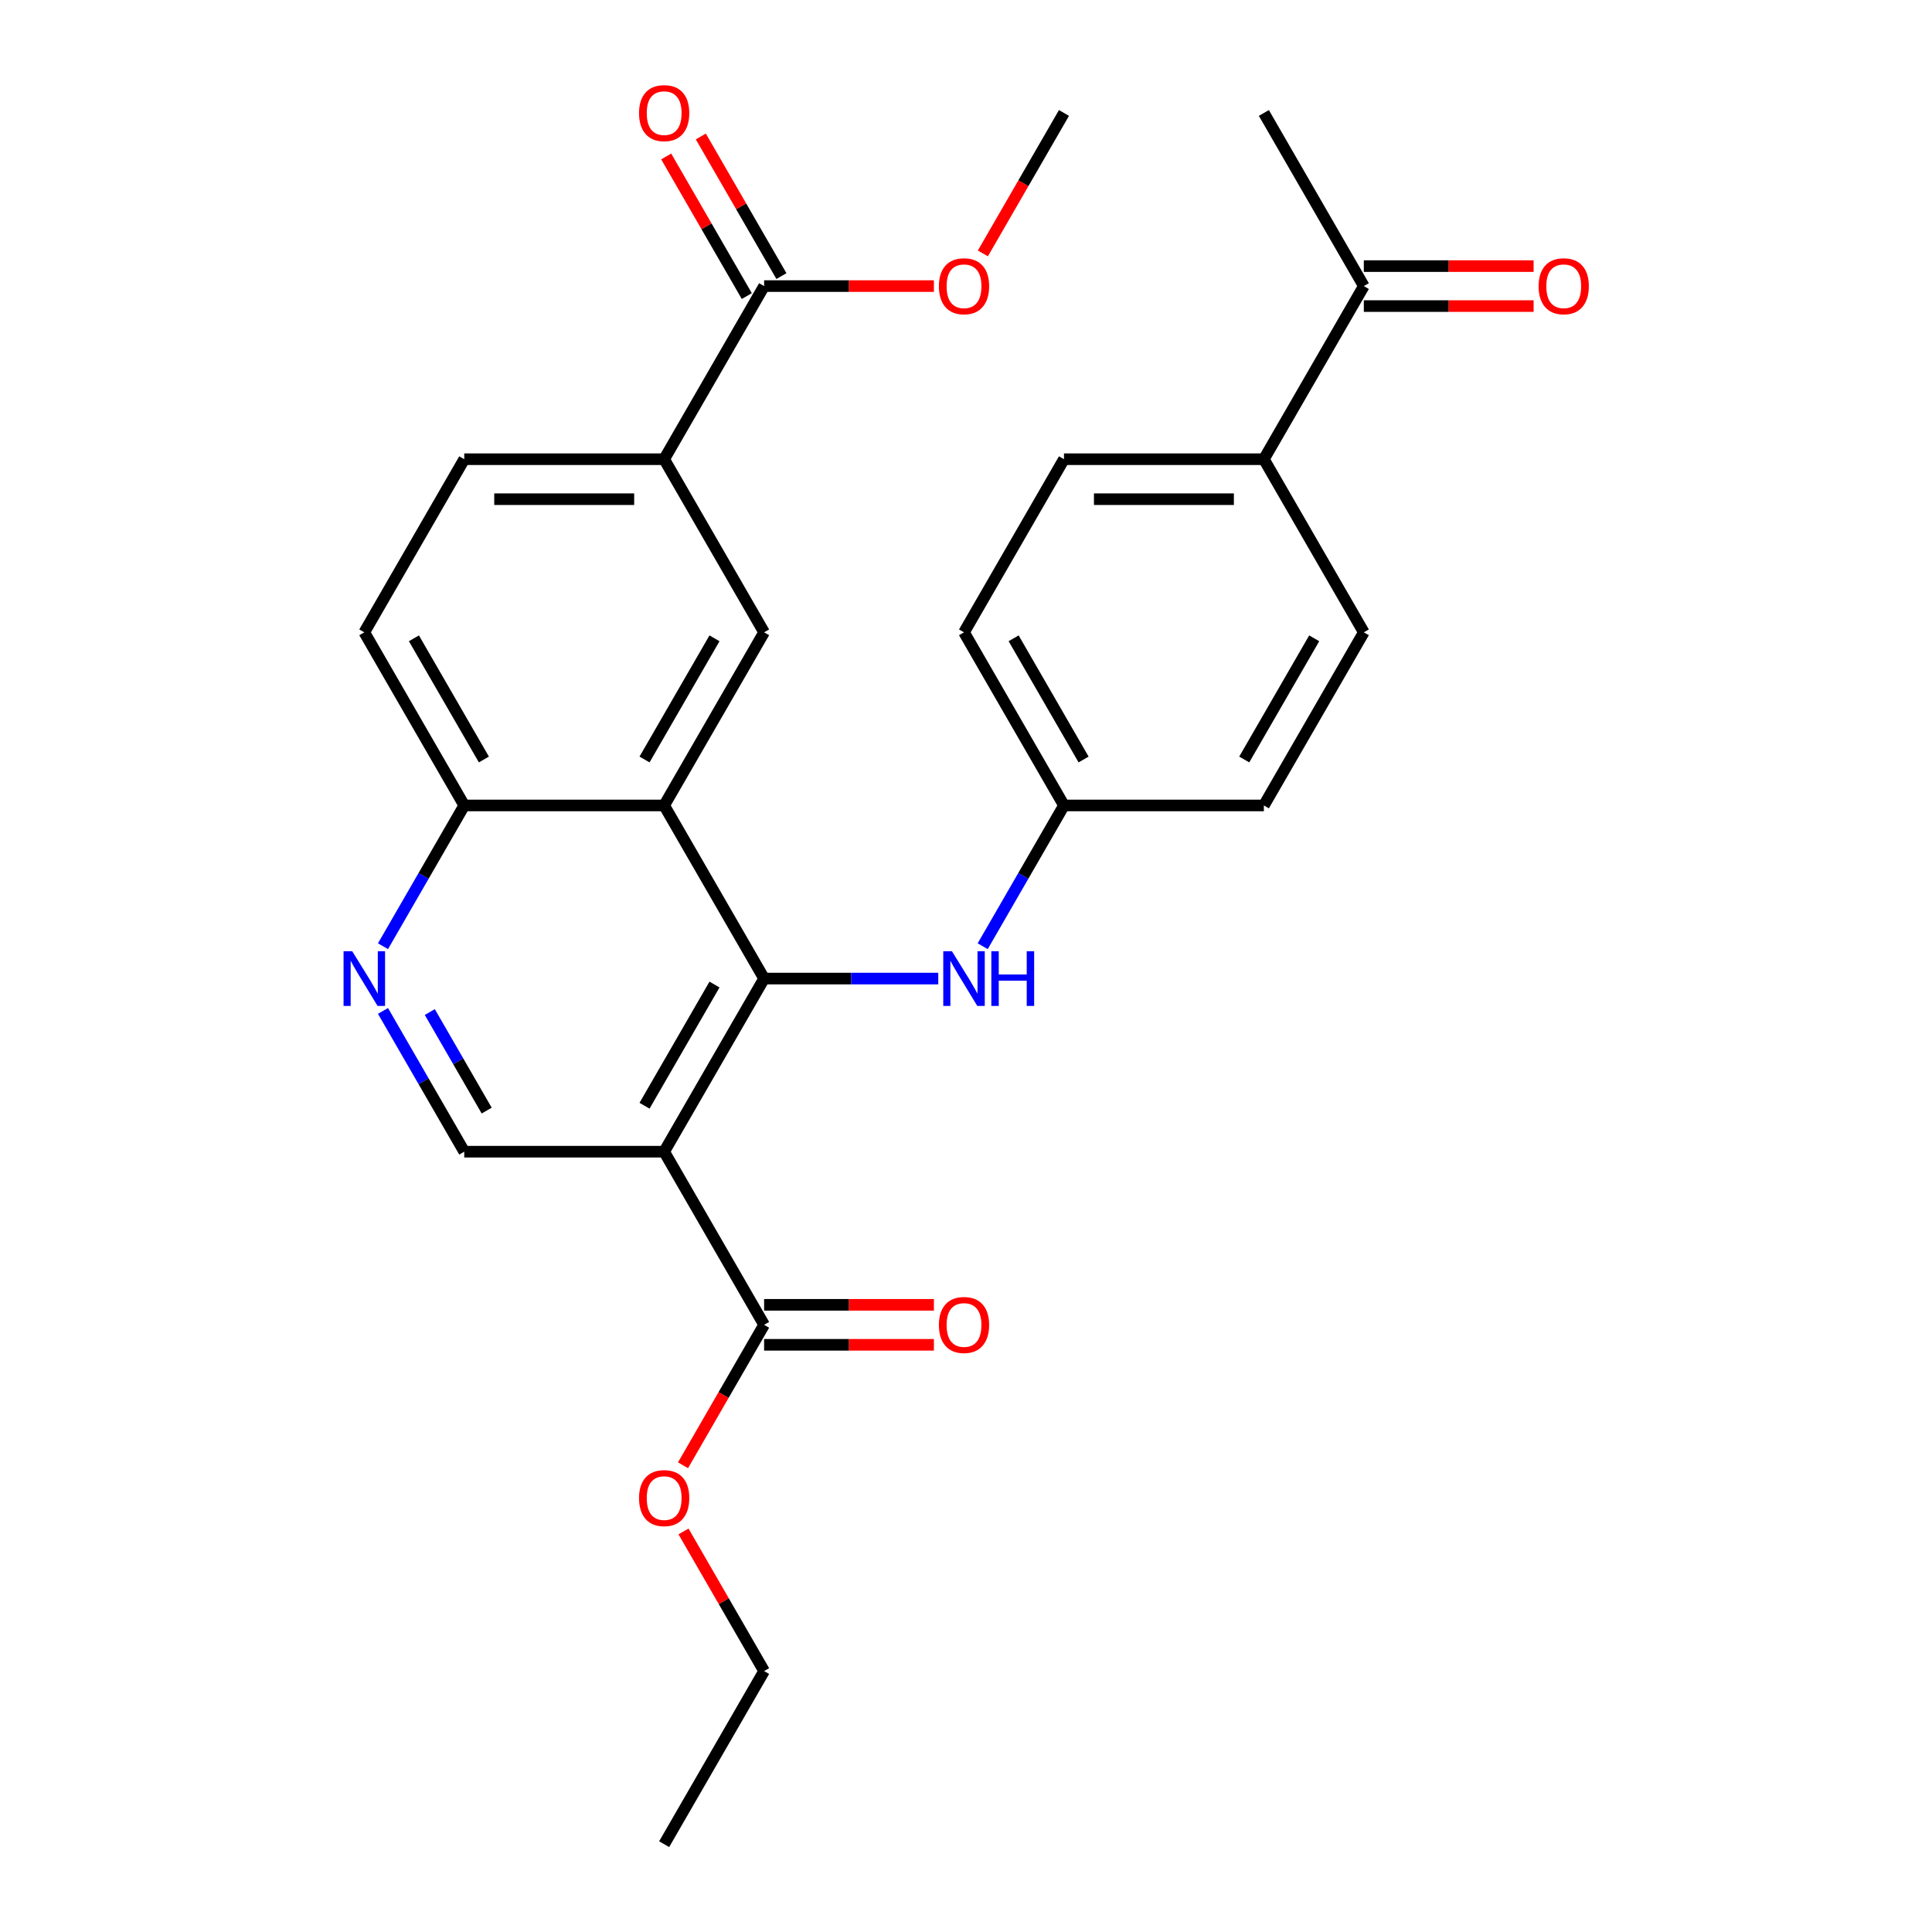 <?xml version='1.0' encoding='iso-8859-1'?>
<svg version='1.1' baseProfile='full'
              xmlns='http://www.w3.org/2000/svg'
                      xmlns:rdkit='http://www.rdkit.org/xml'
                      xmlns:xlink='http://www.w3.org/1999/xlink'
                  xml:space='preserve'
width='1000px' height='1000px' viewBox='0 0 1000 1000'>
<!-- END OF HEADER -->
<rect style='opacity:1.0;fill:#FFFFFF;stroke:none' width='1000' height='1000' x='0' y='0'> </rect>
<path class='bond-0' d='M 395.503,506.508 L 343.768,596.115' style='fill:none;fill-rule:evenodd;stroke:#000000;stroke-width:6px;stroke-linecap:butt;stroke-linejoin:miter;stroke-opacity:1' />
<path class='bond-0' d='M 369.821,509.602 L 333.607,572.327' style='fill:none;fill-rule:evenodd;stroke:#000000;stroke-width:6px;stroke-linecap:butt;stroke-linejoin:miter;stroke-opacity:1' />
<path class='bond-1' d='M 395.503,506.508 L 343.768,416.9' style='fill:none;fill-rule:evenodd;stroke:#000000;stroke-width:6px;stroke-linecap:butt;stroke-linejoin:miter;stroke-opacity:1' />
<path class='bond-6' d='M 395.503,506.508 L 440.575,506.508' style='fill:none;fill-rule:evenodd;stroke:#000000;stroke-width:6px;stroke-linecap:butt;stroke-linejoin:miter;stroke-opacity:1' />
<path class='bond-6' d='M 440.575,506.508 L 485.646,506.508' style='fill:none;fill-rule:evenodd;stroke:#0000FF;stroke-width:6px;stroke-linecap:butt;stroke-linejoin:miter;stroke-opacity:1' />
<path class='bond-3' d='M 343.768,596.115 L 395.503,685.723' style='fill:none;fill-rule:evenodd;stroke:#000000;stroke-width:6px;stroke-linecap:butt;stroke-linejoin:miter;stroke-opacity:1' />
<path class='bond-5' d='M 343.768,596.115 L 240.298,596.115' style='fill:none;fill-rule:evenodd;stroke:#000000;stroke-width:6px;stroke-linecap:butt;stroke-linejoin:miter;stroke-opacity:1' />
<path class='bond-2' d='M 343.768,416.9 L 395.503,327.293' style='fill:none;fill-rule:evenodd;stroke:#000000;stroke-width:6px;stroke-linecap:butt;stroke-linejoin:miter;stroke-opacity:1' />
<path class='bond-2' d='M 333.607,393.112 L 369.821,330.387' style='fill:none;fill-rule:evenodd;stroke:#000000;stroke-width:6px;stroke-linecap:butt;stroke-linejoin:miter;stroke-opacity:1' />
<path class='bond-9' d='M 343.768,416.9 L 240.298,416.9' style='fill:none;fill-rule:evenodd;stroke:#000000;stroke-width:6px;stroke-linecap:butt;stroke-linejoin:miter;stroke-opacity:1' />
<path class='bond-7' d='M 395.503,327.293 L 343.768,237.685' style='fill:none;fill-rule:evenodd;stroke:#000000;stroke-width:6px;stroke-linecap:butt;stroke-linejoin:miter;stroke-opacity:1' />
<path class='bond-12' d='M 395.503,696.07 L 439.445,696.07' style='fill:none;fill-rule:evenodd;stroke:#000000;stroke-width:6px;stroke-linecap:butt;stroke-linejoin:miter;stroke-opacity:1' />
<path class='bond-12' d='M 439.445,696.07 L 483.386,696.07' style='fill:none;fill-rule:evenodd;stroke:#FF0000;stroke-width:6px;stroke-linecap:butt;stroke-linejoin:miter;stroke-opacity:1' />
<path class='bond-12' d='M 395.503,675.376 L 439.445,675.376' style='fill:none;fill-rule:evenodd;stroke:#000000;stroke-width:6px;stroke-linecap:butt;stroke-linejoin:miter;stroke-opacity:1' />
<path class='bond-12' d='M 439.445,675.376 L 483.386,675.376' style='fill:none;fill-rule:evenodd;stroke:#FF0000;stroke-width:6px;stroke-linecap:butt;stroke-linejoin:miter;stroke-opacity:1' />
<path class='bond-20' d='M 395.503,685.723 L 374.516,722.073' style='fill:none;fill-rule:evenodd;stroke:#000000;stroke-width:6px;stroke-linecap:butt;stroke-linejoin:miter;stroke-opacity:1' />
<path class='bond-20' d='M 374.516,722.073 L 353.529,758.424' style='fill:none;fill-rule:evenodd;stroke:#FF0000;stroke-width:6px;stroke-linecap:butt;stroke-linejoin:miter;stroke-opacity:1' />
<path class='bond-4' d='M 198.232,489.761 L 219.265,453.331' style='fill:none;fill-rule:evenodd;stroke:#0000FF;stroke-width:6px;stroke-linecap:butt;stroke-linejoin:miter;stroke-opacity:1' />
<path class='bond-4' d='M 219.265,453.331 L 240.298,416.9' style='fill:none;fill-rule:evenodd;stroke:#000000;stroke-width:6px;stroke-linecap:butt;stroke-linejoin:miter;stroke-opacity:1' />
<path class='bond-28' d='M 198.232,523.255 L 219.265,559.685' style='fill:none;fill-rule:evenodd;stroke:#0000FF;stroke-width:6px;stroke-linecap:butt;stroke-linejoin:miter;stroke-opacity:1' />
<path class='bond-28' d='M 219.265,559.685 L 240.298,596.115' style='fill:none;fill-rule:evenodd;stroke:#000000;stroke-width:6px;stroke-linecap:butt;stroke-linejoin:miter;stroke-opacity:1' />
<path class='bond-28' d='M 222.464,523.837 L 237.187,549.338' style='fill:none;fill-rule:evenodd;stroke:#0000FF;stroke-width:6px;stroke-linecap:butt;stroke-linejoin:miter;stroke-opacity:1' />
<path class='bond-28' d='M 237.187,549.338 L 251.91,574.839' style='fill:none;fill-rule:evenodd;stroke:#000000;stroke-width:6px;stroke-linecap:butt;stroke-linejoin:miter;stroke-opacity:1' />
<path class='bond-17' d='M 508.642,489.761 L 529.675,453.331' style='fill:none;fill-rule:evenodd;stroke:#0000FF;stroke-width:6px;stroke-linecap:butt;stroke-linejoin:miter;stroke-opacity:1' />
<path class='bond-17' d='M 529.675,453.331 L 550.708,416.9' style='fill:none;fill-rule:evenodd;stroke:#000000;stroke-width:6px;stroke-linecap:butt;stroke-linejoin:miter;stroke-opacity:1' />
<path class='bond-8' d='M 343.768,237.685 L 395.503,148.078' style='fill:none;fill-rule:evenodd;stroke:#000000;stroke-width:6px;stroke-linecap:butt;stroke-linejoin:miter;stroke-opacity:1' />
<path class='bond-30' d='M 343.768,237.685 L 240.298,237.685' style='fill:none;fill-rule:evenodd;stroke:#000000;stroke-width:6px;stroke-linecap:butt;stroke-linejoin:miter;stroke-opacity:1' />
<path class='bond-30' d='M 328.248,258.379 L 255.819,258.379' style='fill:none;fill-rule:evenodd;stroke:#000000;stroke-width:6px;stroke-linecap:butt;stroke-linejoin:miter;stroke-opacity:1' />
<path class='bond-13' d='M 404.464,142.904 L 383.604,106.774' style='fill:none;fill-rule:evenodd;stroke:#000000;stroke-width:6px;stroke-linecap:butt;stroke-linejoin:miter;stroke-opacity:1' />
<path class='bond-13' d='M 383.604,106.774 L 362.744,70.643' style='fill:none;fill-rule:evenodd;stroke:#FF0000;stroke-width:6px;stroke-linecap:butt;stroke-linejoin:miter;stroke-opacity:1' />
<path class='bond-13' d='M 386.542,153.251 L 365.682,117.121' style='fill:none;fill-rule:evenodd;stroke:#000000;stroke-width:6px;stroke-linecap:butt;stroke-linejoin:miter;stroke-opacity:1' />
<path class='bond-13' d='M 365.682,117.121 L 344.823,80.99' style='fill:none;fill-rule:evenodd;stroke:#FF0000;stroke-width:6px;stroke-linecap:butt;stroke-linejoin:miter;stroke-opacity:1' />
<path class='bond-21' d='M 395.503,148.078 L 439.445,148.078' style='fill:none;fill-rule:evenodd;stroke:#000000;stroke-width:6px;stroke-linecap:butt;stroke-linejoin:miter;stroke-opacity:1' />
<path class='bond-21' d='M 439.445,148.078 L 483.386,148.078' style='fill:none;fill-rule:evenodd;stroke:#FF0000;stroke-width:6px;stroke-linecap:butt;stroke-linejoin:miter;stroke-opacity:1' />
<path class='bond-16' d='M 240.298,416.9 L 188.563,327.293' style='fill:none;fill-rule:evenodd;stroke:#000000;stroke-width:6px;stroke-linecap:butt;stroke-linejoin:miter;stroke-opacity:1' />
<path class='bond-16' d='M 250.46,393.112 L 214.245,330.387' style='fill:none;fill-rule:evenodd;stroke:#000000;stroke-width:6px;stroke-linecap:butt;stroke-linejoin:miter;stroke-opacity:1' />
<path class='bond-10' d='M 705.913,148.078 L 654.178,237.685' style='fill:none;fill-rule:evenodd;stroke:#000000;stroke-width:6px;stroke-linecap:butt;stroke-linejoin:miter;stroke-opacity:1' />
<path class='bond-15' d='M 705.913,158.425 L 749.854,158.425' style='fill:none;fill-rule:evenodd;stroke:#000000;stroke-width:6px;stroke-linecap:butt;stroke-linejoin:miter;stroke-opacity:1' />
<path class='bond-15' d='M 749.854,158.425 L 793.796,158.425' style='fill:none;fill-rule:evenodd;stroke:#FF0000;stroke-width:6px;stroke-linecap:butt;stroke-linejoin:miter;stroke-opacity:1' />
<path class='bond-15' d='M 705.913,137.731 L 749.854,137.731' style='fill:none;fill-rule:evenodd;stroke:#000000;stroke-width:6px;stroke-linecap:butt;stroke-linejoin:miter;stroke-opacity:1' />
<path class='bond-15' d='M 749.854,137.731 L 793.796,137.731' style='fill:none;fill-rule:evenodd;stroke:#FF0000;stroke-width:6px;stroke-linecap:butt;stroke-linejoin:miter;stroke-opacity:1' />
<path class='bond-24' d='M 705.913,148.078 L 654.178,58.47' style='fill:none;fill-rule:evenodd;stroke:#000000;stroke-width:6px;stroke-linecap:butt;stroke-linejoin:miter;stroke-opacity:1' />
<path class='bond-11' d='M 654.178,237.685 L 550.708,237.685' style='fill:none;fill-rule:evenodd;stroke:#000000;stroke-width:6px;stroke-linecap:butt;stroke-linejoin:miter;stroke-opacity:1' />
<path class='bond-11' d='M 638.657,258.379 L 566.228,258.379' style='fill:none;fill-rule:evenodd;stroke:#000000;stroke-width:6px;stroke-linecap:butt;stroke-linejoin:miter;stroke-opacity:1' />
<path class='bond-29' d='M 654.178,237.685 L 705.913,327.293' style='fill:none;fill-rule:evenodd;stroke:#000000;stroke-width:6px;stroke-linecap:butt;stroke-linejoin:miter;stroke-opacity:1' />
<path class='bond-14' d='M 240.298,237.685 L 188.563,327.293' style='fill:none;fill-rule:evenodd;stroke:#000000;stroke-width:6px;stroke-linecap:butt;stroke-linejoin:miter;stroke-opacity:1' />
<path class='bond-22' d='M 550.708,416.9 L 654.178,416.9' style='fill:none;fill-rule:evenodd;stroke:#000000;stroke-width:6px;stroke-linecap:butt;stroke-linejoin:miter;stroke-opacity:1' />
<path class='bond-23' d='M 550.708,416.9 L 498.973,327.293' style='fill:none;fill-rule:evenodd;stroke:#000000;stroke-width:6px;stroke-linecap:butt;stroke-linejoin:miter;stroke-opacity:1' />
<path class='bond-23' d='M 560.869,393.112 L 524.655,330.387' style='fill:none;fill-rule:evenodd;stroke:#000000;stroke-width:6px;stroke-linecap:butt;stroke-linejoin:miter;stroke-opacity:1' />
<path class='bond-18' d='M 705.913,327.293 L 654.178,416.9' style='fill:none;fill-rule:evenodd;stroke:#000000;stroke-width:6px;stroke-linecap:butt;stroke-linejoin:miter;stroke-opacity:1' />
<path class='bond-18' d='M 680.231,330.387 L 644.016,393.112' style='fill:none;fill-rule:evenodd;stroke:#000000;stroke-width:6px;stroke-linecap:butt;stroke-linejoin:miter;stroke-opacity:1' />
<path class='bond-19' d='M 550.708,237.685 L 498.973,327.293' style='fill:none;fill-rule:evenodd;stroke:#000000;stroke-width:6px;stroke-linecap:butt;stroke-linejoin:miter;stroke-opacity:1' />
<path class='bond-25' d='M 353.783,792.677 L 374.643,828.808' style='fill:none;fill-rule:evenodd;stroke:#FF0000;stroke-width:6px;stroke-linecap:butt;stroke-linejoin:miter;stroke-opacity:1' />
<path class='bond-25' d='M 374.643,828.808 L 395.503,864.938' style='fill:none;fill-rule:evenodd;stroke:#000000;stroke-width:6px;stroke-linecap:butt;stroke-linejoin:miter;stroke-opacity:1' />
<path class='bond-26' d='M 508.734,131.171 L 529.721,94.82' style='fill:none;fill-rule:evenodd;stroke:#FF0000;stroke-width:6px;stroke-linecap:butt;stroke-linejoin:miter;stroke-opacity:1' />
<path class='bond-26' d='M 529.721,94.82 L 550.708,58.47' style='fill:none;fill-rule:evenodd;stroke:#000000;stroke-width:6px;stroke-linecap:butt;stroke-linejoin:miter;stroke-opacity:1' />
<path class='bond-27' d='M 395.503,864.938 L 343.768,954.545' style='fill:none;fill-rule:evenodd;stroke:#000000;stroke-width:6px;stroke-linecap:butt;stroke-linejoin:miter;stroke-opacity:1' />
<path  class='atom-5' d='M 182.303 492.348
L 191.583 507.348
Q 192.503 508.828, 193.983 511.508
Q 195.463 514.188, 195.543 514.348
L 195.543 492.348
L 199.303 492.348
L 199.303 520.668
L 195.423 520.668
L 185.463 504.268
Q 184.303 502.348, 183.063 500.148
Q 181.863 497.948, 181.503 497.268
L 181.503 520.668
L 177.823 520.668
L 177.823 492.348
L 182.303 492.348
' fill='#0000FF'/>
<path  class='atom-7' d='M 492.713 492.348
L 501.993 507.348
Q 502.913 508.828, 504.393 511.508
Q 505.873 514.188, 505.953 514.348
L 505.953 492.348
L 509.713 492.348
L 509.713 520.668
L 505.833 520.668
L 495.873 504.268
Q 494.713 502.348, 493.473 500.148
Q 492.273 497.948, 491.913 497.268
L 491.913 520.668
L 488.233 520.668
L 488.233 492.348
L 492.713 492.348
' fill='#0000FF'/>
<path  class='atom-7' d='M 513.113 492.348
L 516.953 492.348
L 516.953 504.388
L 531.433 504.388
L 531.433 492.348
L 535.273 492.348
L 535.273 520.668
L 531.433 520.668
L 531.433 507.588
L 516.953 507.588
L 516.953 520.668
L 513.113 520.668
L 513.113 492.348
' fill='#0000FF'/>
<path  class='atom-13' d='M 485.973 685.803
Q 485.973 679.003, 489.333 675.203
Q 492.693 671.403, 498.973 671.403
Q 505.253 671.403, 508.613 675.203
Q 511.973 679.003, 511.973 685.803
Q 511.973 692.683, 508.573 696.603
Q 505.173 700.483, 498.973 700.483
Q 492.733 700.483, 489.333 696.603
Q 485.973 692.723, 485.973 685.803
M 498.973 697.283
Q 503.293 697.283, 505.613 694.403
Q 507.973 691.483, 507.973 685.803
Q 507.973 680.243, 505.613 677.443
Q 503.293 674.603, 498.973 674.603
Q 494.653 674.603, 492.293 677.403
Q 489.973 680.203, 489.973 685.803
Q 489.973 691.523, 492.293 694.403
Q 494.653 697.283, 498.973 697.283
' fill='#FF0000'/>
<path  class='atom-14' d='M 330.768 58.55
Q 330.768 51.75, 334.128 47.95
Q 337.488 44.15, 343.768 44.15
Q 350.048 44.15, 353.408 47.95
Q 356.768 51.75, 356.768 58.55
Q 356.768 65.43, 353.368 69.35
Q 349.968 73.23, 343.768 73.23
Q 337.528 73.23, 334.128 69.35
Q 330.768 65.47, 330.768 58.55
M 343.768 70.03
Q 348.088 70.03, 350.408 67.15
Q 352.768 64.23, 352.768 58.55
Q 352.768 52.99, 350.408 50.19
Q 348.088 47.35, 343.768 47.35
Q 339.448 47.35, 337.088 50.15
Q 334.768 52.95, 334.768 58.55
Q 334.768 64.27, 337.088 67.15
Q 339.448 70.03, 343.768 70.03
' fill='#FF0000'/>
<path  class='atom-16' d='M 796.383 148.158
Q 796.383 141.358, 799.743 137.558
Q 803.103 133.758, 809.383 133.758
Q 815.663 133.758, 819.023 137.558
Q 822.383 141.358, 822.383 148.158
Q 822.383 155.038, 818.983 158.958
Q 815.583 162.838, 809.383 162.838
Q 803.143 162.838, 799.743 158.958
Q 796.383 155.078, 796.383 148.158
M 809.383 159.638
Q 813.703 159.638, 816.023 156.758
Q 818.383 153.838, 818.383 148.158
Q 818.383 142.598, 816.023 139.798
Q 813.703 136.958, 809.383 136.958
Q 805.063 136.958, 802.703 139.758
Q 800.383 142.558, 800.383 148.158
Q 800.383 153.878, 802.703 156.758
Q 805.063 159.638, 809.383 159.638
' fill='#FF0000'/>
<path  class='atom-21' d='M 330.768 775.41
Q 330.768 768.61, 334.128 764.81
Q 337.488 761.01, 343.768 761.01
Q 350.048 761.01, 353.408 764.81
Q 356.768 768.61, 356.768 775.41
Q 356.768 782.29, 353.368 786.21
Q 349.968 790.09, 343.768 790.09
Q 337.528 790.09, 334.128 786.21
Q 330.768 782.33, 330.768 775.41
M 343.768 786.89
Q 348.088 786.89, 350.408 784.01
Q 352.768 781.09, 352.768 775.41
Q 352.768 769.85, 350.408 767.05
Q 348.088 764.21, 343.768 764.21
Q 339.448 764.21, 337.088 767.01
Q 334.768 769.81, 334.768 775.41
Q 334.768 781.13, 337.088 784.01
Q 339.448 786.89, 343.768 786.89
' fill='#FF0000'/>
<path  class='atom-22' d='M 485.973 148.158
Q 485.973 141.358, 489.333 137.558
Q 492.693 133.758, 498.973 133.758
Q 505.253 133.758, 508.613 137.558
Q 511.973 141.358, 511.973 148.158
Q 511.973 155.038, 508.573 158.958
Q 505.173 162.838, 498.973 162.838
Q 492.733 162.838, 489.333 158.958
Q 485.973 155.078, 485.973 148.158
M 498.973 159.638
Q 503.293 159.638, 505.613 156.758
Q 507.973 153.838, 507.973 148.158
Q 507.973 142.598, 505.613 139.798
Q 503.293 136.958, 498.973 136.958
Q 494.653 136.958, 492.293 139.758
Q 489.973 142.558, 489.973 148.158
Q 489.973 153.878, 492.293 156.758
Q 494.653 159.638, 498.973 159.638
' fill='#FF0000'/>
</svg>
